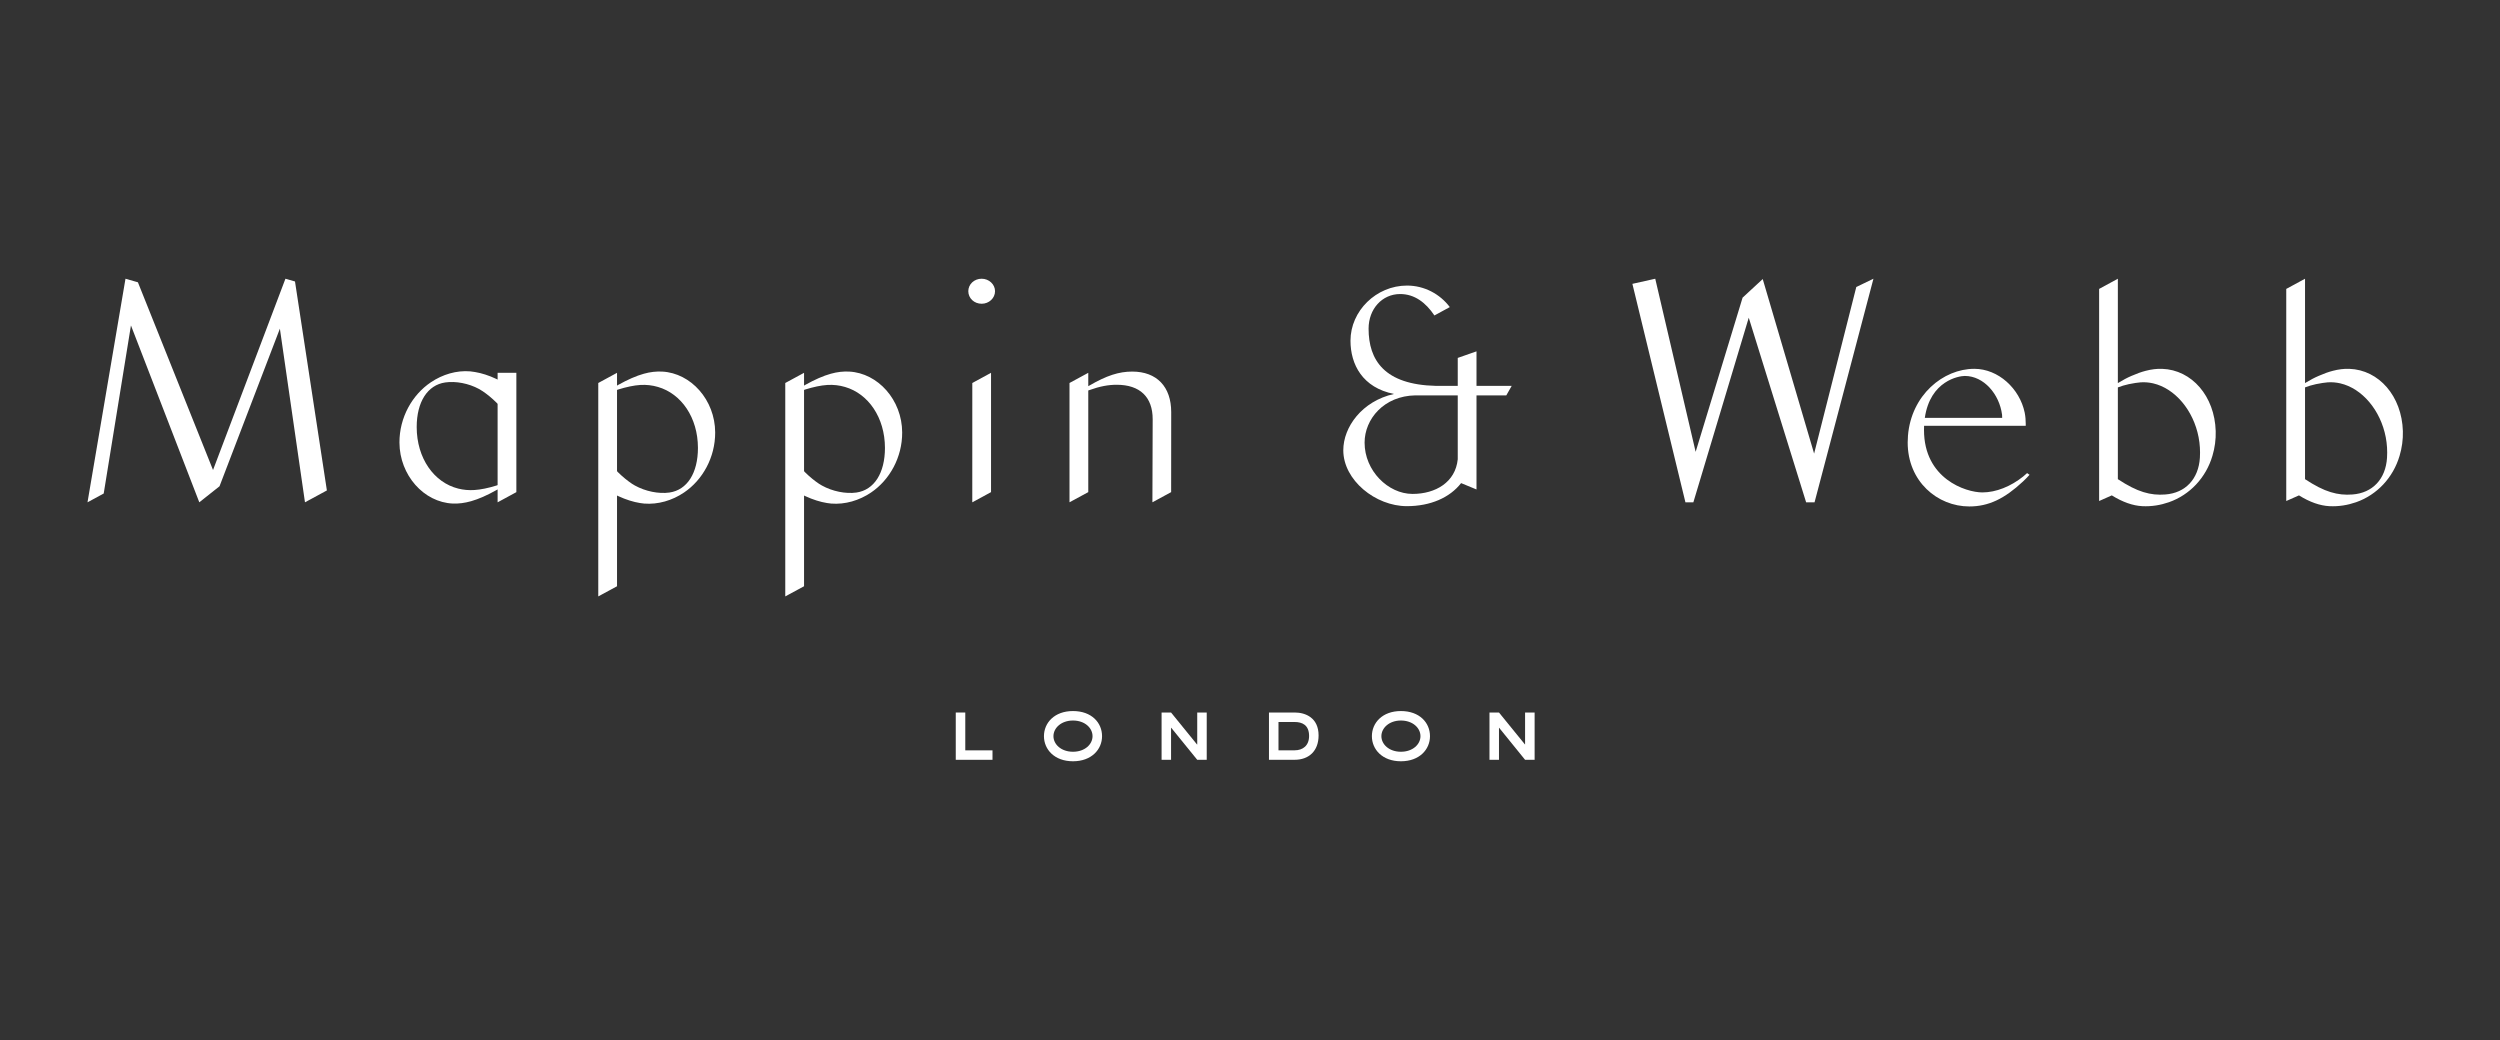 <?xml version="1.0" encoding="UTF-8"?>
<svg width="500px" height="208px" viewBox="0 0 500 208" version="1.1" xmlns="http://www.w3.org/2000/svg" xmlns:xlink="http://www.w3.org/1999/xlink">
    <rect x="0" y="0" width="500" height="208" fill="#333333" stroke="none"/>
    <title>logo/M&amp;W-white</title>
    <defs>
        <polygon id="path-1" points="2.659 3.115 14.28 3.115 14.28 13.16 2.659 13.16"></polygon>
        <polygon id="path-3" points="2.445 3.115 14.065 3.115 14.065 13.16 2.445 13.16"></polygon>
        <polygon id="path-5" points="1.073 0.002 24.404 0.002 24.404 45.505 1.073 45.505"></polygon>
    </defs>
    <g id="logo/M&amp;W-white" stroke="none" stroke-width="1" fill="none" fill-rule="evenodd">
        <g id="Group" transform="translate(17.5, 55.745)">
            <g id="Group-37" transform="translate(61.414, 0)">
                <g id="Group-17" transform="translate(114.057, 0)">
                    <path d="M3.361,0 C1.852,0 0.689,1.123 0.689,2.496 C0.689,3.887 1.852,5.005 3.361,5.005 C4.826,5.005 6.037,3.887 6.037,2.496 C6.037,1.123 4.826,0 3.361,0" id="Fill-5" fill="#FFFFFF"></path>
                    <g id="Group-9" transform="translate(13.16, 83.349)">
                        <mask id="mask-2" fill="white">
                            <use xlink:href="#path-1"></use>
                        </mask>
                        <g id="Clip-8"></g>
                    </g>
                    <g id="Group-16" transform="translate(78.962, 83.349)">
                        <mask id="mask-4" fill="white">
                            <use xlink:href="#path-3"></use>
                        </mask>
                        <g id="Clip-15"></g>
                    </g>
                </g>
                <g id="Group-30">
                    <g id="Group-25" transform="translate(377.264, 0)">
                        <mask id="mask-6" fill="white">
                            <use xlink:href="#path-5"></use>
                        </mask>
                        <g id="Clip-24"></g>
                    </g>
                </g>
                <g id="Group-36" transform="translate(39.481, 17.547)"></g>
            </g>
            <polygon id="Fill-1" fill="#FFFFFF" points="353.758 1.656 345.322 34.973 335.044 0.063 331.017 3.783 321.629 34.627 313.549 0.002 308.978 1.024 319.585 44.716 321.173 44.716 332.25 7.797 343.725 44.716 345.41 44.716 357.188 0.002"></polygon>
            <polygon id="Fill-2" fill="#FFFFFF" points="287.516 86.758 287.516 93.149 287.494 93.149 282.296 86.758 280.396 86.758 280.396 96.216 282.296 96.216 282.296 89.82 282.331 89.82 287.516 96.216 289.424 96.216 289.424 86.758"></polygon>
            <polygon id="Fill-3" fill="#FFFFFF" points="173.652 86.758 173.652 96.216 181 96.216 181 94.325 175.556 94.325 175.556 86.758"></polygon>
            <polygon id="Fill-4" fill="#FFFFFF" points="176.961 20.852 176.957 44.72 180.707 42.68 180.707 18.816"></polygon>
            <path d="M197.098,94.606 C194.742,94.606 193.19,93.128 193.19,91.491 C193.19,89.859 194.742,88.359 197.098,88.359 C199.458,88.359 201.007,89.842 201.007,91.491 C201.007,93.128 199.458,94.606 197.098,94.606 M197.098,86.464 C193.374,86.464 191.29,88.833 191.29,91.491 C191.29,94.141 193.391,96.51 197.098,96.51 C200.805,96.51 202.911,94.141 202.911,91.491 C202.911,88.815 200.844,86.464 197.098,86.464" id="Fill-7" fill="#FFFFFF"></path>
            <path d="M274.049,36.108 C273.588,40.701 269.61,43.039 265.012,43.039 C260.112,43.039 255.418,38.398 255.418,32.787 C255.418,28.072 259.283,23.43 265.587,23.329 L274.049,23.329 L274.049,36.108 Z M284.841,21.43 L277.8,21.43 L277.8,14.525 L274.049,15.837 L274.049,21.43 L269.697,21.43 C259.349,21.197 256.217,16.254 256.217,9.989 C256.217,6.054 258.923,3.062 262.534,3.062 C265.403,3.062 267.662,4.773 269.382,7.348 L272.461,5.673 C270.509,3.08 267.39,1.369 263.902,1.369 C257.752,1.369 252.598,6.436 252.598,12.398 C252.598,17.153 255.006,21.794 261.301,23.044 C254.892,24.483 251.159,29.66 251.159,34.31 C251.159,40.302 257.616,45.487 263.872,45.487 C268.57,45.487 272.457,43.794 274.72,40.877 L277.8,42.149 L277.8,23.329 L283.761,23.329 L284.841,21.43 Z" id="Fill-10" fill="#FFFFFF"></path>
            <path d="M216.729,42.681 L216.742,26.678 C216.742,21.603 213.86,18.571 208.942,18.571 C206.284,18.571 203.827,19.361 200.348,21.383 L200.155,21.493 L200.155,18.817 L196.4,20.853 L196.4,44.712 L200.155,42.681 L200.155,22.353 L200.348,22.283 C202.489,21.511 204.169,21.208 205.836,21.208 C210.499,21.208 213.035,23.669 213.035,28.095 L212.982,44.712 L216.729,42.681 Z" id="Fill-12" fill="#FFFFFF"></path>
            <path d="M262.681,94.606 C260.33,94.606 258.777,93.128 258.777,91.491 C258.777,89.859 260.33,88.359 262.681,88.359 C265.041,88.359 266.594,89.842 266.594,91.491 C266.594,93.128 265.041,94.606 262.681,94.606 M262.681,86.464 C258.961,86.464 256.877,88.833 256.877,91.491 C256.877,94.141 258.979,96.51 262.681,96.51 C266.397,96.51 268.498,94.141 268.498,91.491 C268.498,88.815 266.427,86.464 262.681,86.464" id="Fill-14" fill="#FFFFFF"></path>
            <polygon id="Fill-18" fill="#FFFFFF" points="221.946 86.758 221.946 93.149 221.902 93.149 216.712 86.758 214.817 86.758 214.817 96.216 216.712 96.216 216.712 89.82 216.752 89.82 221.946 96.216 223.845 96.216 223.845 86.758"></polygon>
            <path d="M241.427,94.318 L238.198,94.318 L238.198,88.654 L241.427,88.654 C242.905,88.654 244.318,89.225 244.318,91.453 C244.318,93.361 243.085,94.318 241.427,94.318 M241.427,86.755 L236.294,86.755 L236.294,96.213 L241.427,96.213 C244.261,96.213 246.217,94.467 246.217,91.339 C246.217,87.817 243.611,86.755 241.427,86.755" id="Fill-19" fill="#FFFFFF"></path>
            <path d="M422.478,35.82 C422.202,40.049 419.605,42.848 415.564,43.151 C414.082,43.269 412.7,43.142 411.178,42.673 C409.69,42.221 408.045,41.383 406.071,40.089 L406.071,21.734 C406.12,21.721 406.203,21.686 406.247,21.677 C406.887,21.445 407.291,21.304 408.269,21.085 C409.247,20.888 410.006,20.769 410.603,20.725 C411.454,20.664 412.301,20.739 413.112,20.923 C417.508,21.932 421.184,26.319 422.219,31.697 C422.482,33.052 422.561,34.434 422.478,35.82 M414.928,18.023 C413.893,17.984 412.792,18.115 411.638,18.418 C410.761,18.646 409.813,18.984 408.791,19.436 C407.905,19.813 407.124,20.247 406.264,20.76 C406.256,20.765 406.08,20.875 406.071,20.875 L406.071,0.002 L402.325,2.038 L402.325,44.458 L404.861,43.331 C407.006,44.669 409.072,45.397 410.971,45.489 C412.831,45.581 414.599,45.287 416.284,44.699 C420.473,43.234 423.702,39.782 424.987,35.417 C425.457,33.838 425.693,32.171 425.641,30.473 C425.435,23.498 420.872,18.225 414.928,18.023" id="Fill-21" fill="#FFFFFF"></path>
            <path d="M459.904,35.82 C459.636,40.049 457.035,42.848 452.995,43.151 C451.508,43.269 450.13,43.142 448.608,42.673 C447.116,42.221 445.48,41.383 443.506,40.089 L443.506,21.734 C443.55,21.721 443.633,21.686 443.673,21.677 C444.313,21.445 444.717,21.304 445.699,21.085 C446.682,20.888 447.441,20.769 448.029,20.725 C448.893,20.664 449.727,20.739 450.538,20.923 C454.942,21.932 458.619,26.319 459.649,31.697 C459.908,33.052 459.992,34.434 459.904,35.82 M452.359,18.023 C451.319,17.984 450.222,18.115 449.068,18.418 C448.187,18.646 447.244,18.984 446.226,19.436 C445.34,19.813 444.55,20.247 443.695,20.76 C443.686,20.765 443.515,20.875 443.506,20.875 L443.506,0.002 L439.751,2.038 L439.751,44.458 L442.295,43.331 C444.432,44.669 446.493,45.397 448.397,45.489 C450.257,45.581 452.03,45.287 453.718,44.699 C457.899,43.234 461.132,39.782 462.417,35.417 C462.887,33.838 463.124,32.171 463.076,30.473 C462.865,23.498 458.303,18.225 452.359,18.023" id="Fill-23" fill="#FFFFFF"></path>
            <path d="M375.465,19.445 C379.272,19.445 382.383,23.099 382.909,27.188 C382.913,27.201 382.913,27.324 382.918,27.332 C382.927,27.376 382.931,27.578 382.935,27.828 L367.463,27.828 C368.542,20.384 374.289,19.445 375.465,19.445 M387.155,39.541 C384.677,41.537 381.698,42.739 378.987,42.739 C375.645,42.739 367.301,40.001 367.301,30.263 C367.301,30.193 367.305,29.622 367.314,29.42 L387.647,29.42 L387.647,28.977 C387.647,28.372 387.585,27.521 387.467,26.942 C387.454,26.894 387.445,26.819 387.436,26.771 C386.436,21.972 382.168,18.019 377.36,18.019 C371.117,18.019 364.761,23.283 364.094,31.381 C364.059,31.789 364.037,32.338 364.037,32.75 C364.037,40.554 370.003,45.546 376.364,45.546 C380.211,45.546 383.4,44.007 387.094,40.559 C387.568,40.111 388.002,39.672 388.41,39.216 L387.919,38.874 C387.678,39.102 387.419,39.326 387.155,39.541" id="Fill-26" fill="#FFFFFF"></path>
            <path d="M82.022,41.271 L81.833,41.349 C80.153,41.876 78.627,42.179 77.394,42.258 C76.253,42.336 75.174,42.231 74.161,41.977 C69.287,40.766 65.848,35.897 65.839,29.672 C65.839,24.636 68.006,21.258 71.546,20.745 C73.656,20.438 76.24,20.933 78.302,22.052 C78.556,22.192 78.811,22.355 79.057,22.513 C79.881,23.07 80.846,23.833 81.86,24.846 C81.882,24.855 82.009,25.026 82.022,25.031 L82.022,41.271 Z M82.022,20.17 C81.93,20.131 81.829,20.06 81.737,20.03 C80.276,19.337 78.802,18.876 77.53,18.665 C77.197,18.608 76.876,18.56 76.574,18.529 C73.81,18.292 71.02,19.135 68.677,20.71 C64.944,23.214 62.369,27.75 62.391,32.782 C62.422,39.301 67.274,44.719 73.055,44.964 C74.214,45.012 75.416,44.863 76.723,44.495 C78.223,44.065 79.908,43.332 81.833,42.249 L82.022,42.139 L82.022,44.719 L85.773,42.683 L85.773,18.815 L82.022,18.815 L82.022,20.17 Z" id="Fill-28" fill="#FFFFFF"></path>
            <polygon id="Fill-31" fill="#FFFFFF" points="39.586 0.002 25.106 38.259 10.081 0.712 7.598 0.002 1.46499165e-12 44.716 3.242 42.957 8.69 9.341 8.69 9.341 22.359 44.716 26.404 41.51 38.477 9.99 43.495 44.716 47.877 42.343 41.499 0.55"></polygon>
            <path d="M116.398,42.761 C114.226,43.068 111.577,42.52 109.484,41.362 C109.278,41.248 109.085,41.134 108.892,41.006 C108.063,40.449 107.085,39.682 106.063,38.668 C106.054,38.659 105.922,38.493 105.905,38.484 L105.905,22.24 L106.093,22.17 C107.782,21.643 109.309,21.323 110.55,21.248 C111.8,21.169 112.989,21.318 114.09,21.643 C118.775,23.003 122.079,27.767 122.088,33.838 C122.088,38.87 119.934,42.248 116.398,42.761 M114.941,18.572 C113.779,18.515 112.577,18.634 111.27,19.002 C109.747,19.423 108.045,20.174 106.093,21.261 L105.905,21.384 L105.905,18.818 L102.154,20.853 L102.154,63.537 L105.905,61.506 L105.905,43.358 C105.992,43.393 106.102,43.454 106.19,43.494 C107.686,44.187 109.186,44.652 110.484,44.858 C110.774,44.906 111.055,44.937 111.327,44.968 C114.117,45.191 116.951,44.358 119.315,42.752 C123.018,40.252 125.553,35.738 125.536,30.737 C125.509,24.24 120.688,18.871 114.941,18.572" id="Fill-32" fill="#FFFFFF"></path>
            <path d="M153.797,42.761 C151.63,43.068 148.972,42.52 146.888,41.362 C146.686,41.248 146.489,41.134 146.296,41.006 C145.463,40.449 144.489,39.682 143.467,38.668 C143.449,38.659 143.326,38.493 143.309,38.484 L143.309,22.24 L143.497,22.17 C145.186,21.643 146.713,21.323 147.95,21.248 C149.209,21.169 150.385,21.318 151.494,21.643 C156.179,23.003 159.478,27.767 159.491,33.838 C159.491,38.87 157.333,42.248 153.797,42.761 M152.341,18.572 C151.187,18.515 149.977,18.634 148.669,19.002 C147.147,19.423 145.449,20.174 143.497,21.261 L143.309,21.384 L143.309,18.818 L139.554,20.853 L139.554,63.537 L143.309,61.506 L143.309,43.358 C143.396,43.393 143.506,43.454 143.589,43.494 C145.085,44.187 146.59,44.652 147.888,44.858 C148.182,44.906 148.459,44.937 148.731,44.968 C151.516,45.191 154.35,44.358 156.719,42.752 C160.417,40.252 162.961,35.738 162.935,30.737 C162.913,24.24 158.088,18.871 152.341,18.572" id="Fill-34" fill="#FFFFFF"></path>
        </g>
    </g>
</svg>